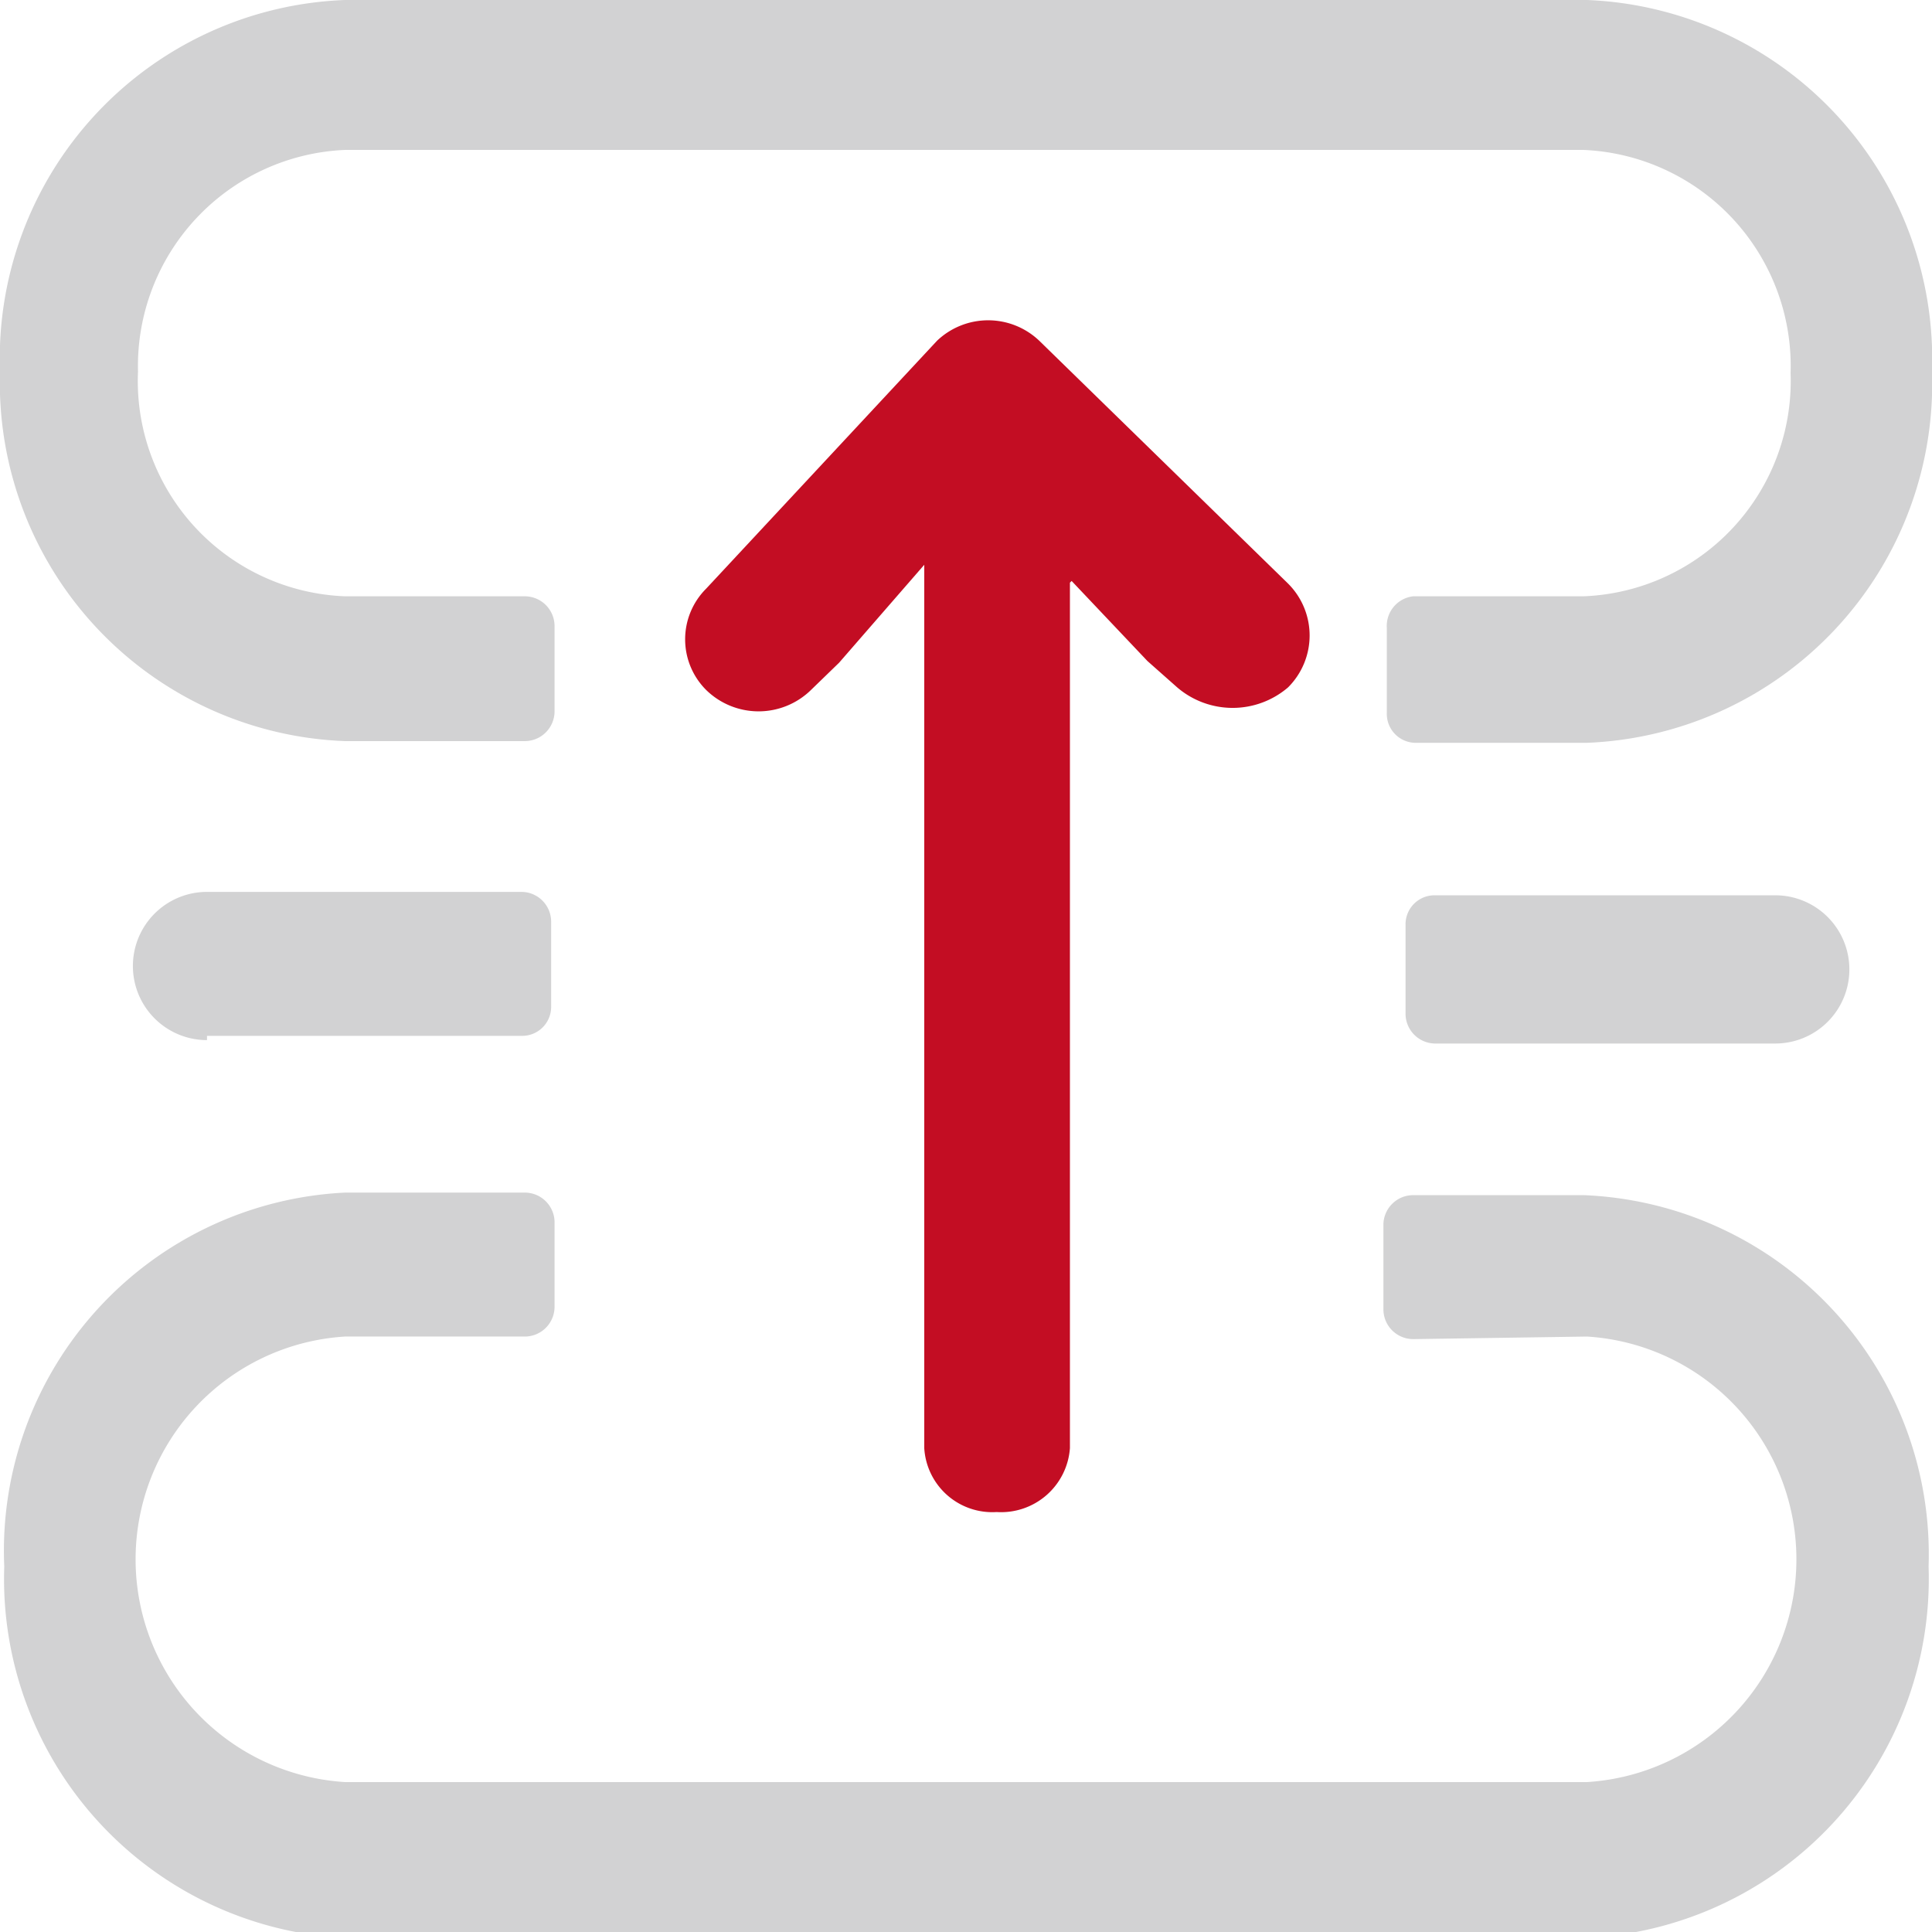 <svg xmlns="http://www.w3.org/2000/svg" viewBox="0 0 22.68 22.68"><defs><style>.cls-1{fill:#d2d2d3;}.cls-2{fill:#c30d23;}</style></defs><title>资源 85</title><g id="图层_2" data-name="图层 2"><g id="图层_1-2" data-name="图层 1"><path class="cls-1" d="M16.59,7h2a2.53,2.53,0,0,0,2.43-2.62,2.54,2.54,0,0,0-2.43-2.62H4.05A2.54,2.54,0,0,0,1.62,4.36,2.53,2.53,0,0,0,4.05,7H6.16a.35.35,0,0,1,.35.35v1a.35.35,0,0,1-.35.35H4.05A4.21,4.21,0,0,1,0,4.36,4.21,4.21,0,0,1,4.05,0H18.63a4.22,4.22,0,0,1,4.05,4.36,4.22,4.22,0,0,1-4.05,4.36h-2a.34.34,0,0,1-.35-.35v-1A.35.35,0,0,1,16.59,7Zm0,8.72a.35.35,0,0,1-.35-.35h0v-1a.35.35,0,0,1,.35-.34h2a4.22,4.22,0,0,1,4.05,4.36,4.22,4.22,0,0,1-4.05,4.36H4.05a4.22,4.22,0,0,1-4-4.36A4.21,4.21,0,0,1,4.05,14H6.16a.35.35,0,0,1,.35.34v1a.35.35,0,0,1-.35.35H4.05a2.62,2.62,0,0,0,0,5.23H18.63a2.62,2.62,0,0,0,0-5.23ZM2.43,12.21a.87.87,0,0,1,0-1.74H6.12a.35.35,0,0,1,.35.35v1a.34.34,0,0,1-.35.34H2.43Zm14.07-.35v-1a.34.34,0,0,1,.34-.35h4a.87.87,0,1,1,0,1.74h-4a.35.35,0,0,1-.34-.35Z"/><path class="cls-2" d="M12.56,6.84V17a.81.81,0,0,1-.86.75.8.8,0,0,1-.85-.75V6.63l-1,1.15-.33.32a.88.88,0,0,1-1.23,0,.84.84,0,0,1,0-1.19h0L11,4A.87.87,0,0,1,12.2,4h0l2.92,2.85a.86.86,0,0,1,0,1.22,1,1,0,0,1-1.3,0l-.35-.31-.89-.94Z"/></g></g></svg>